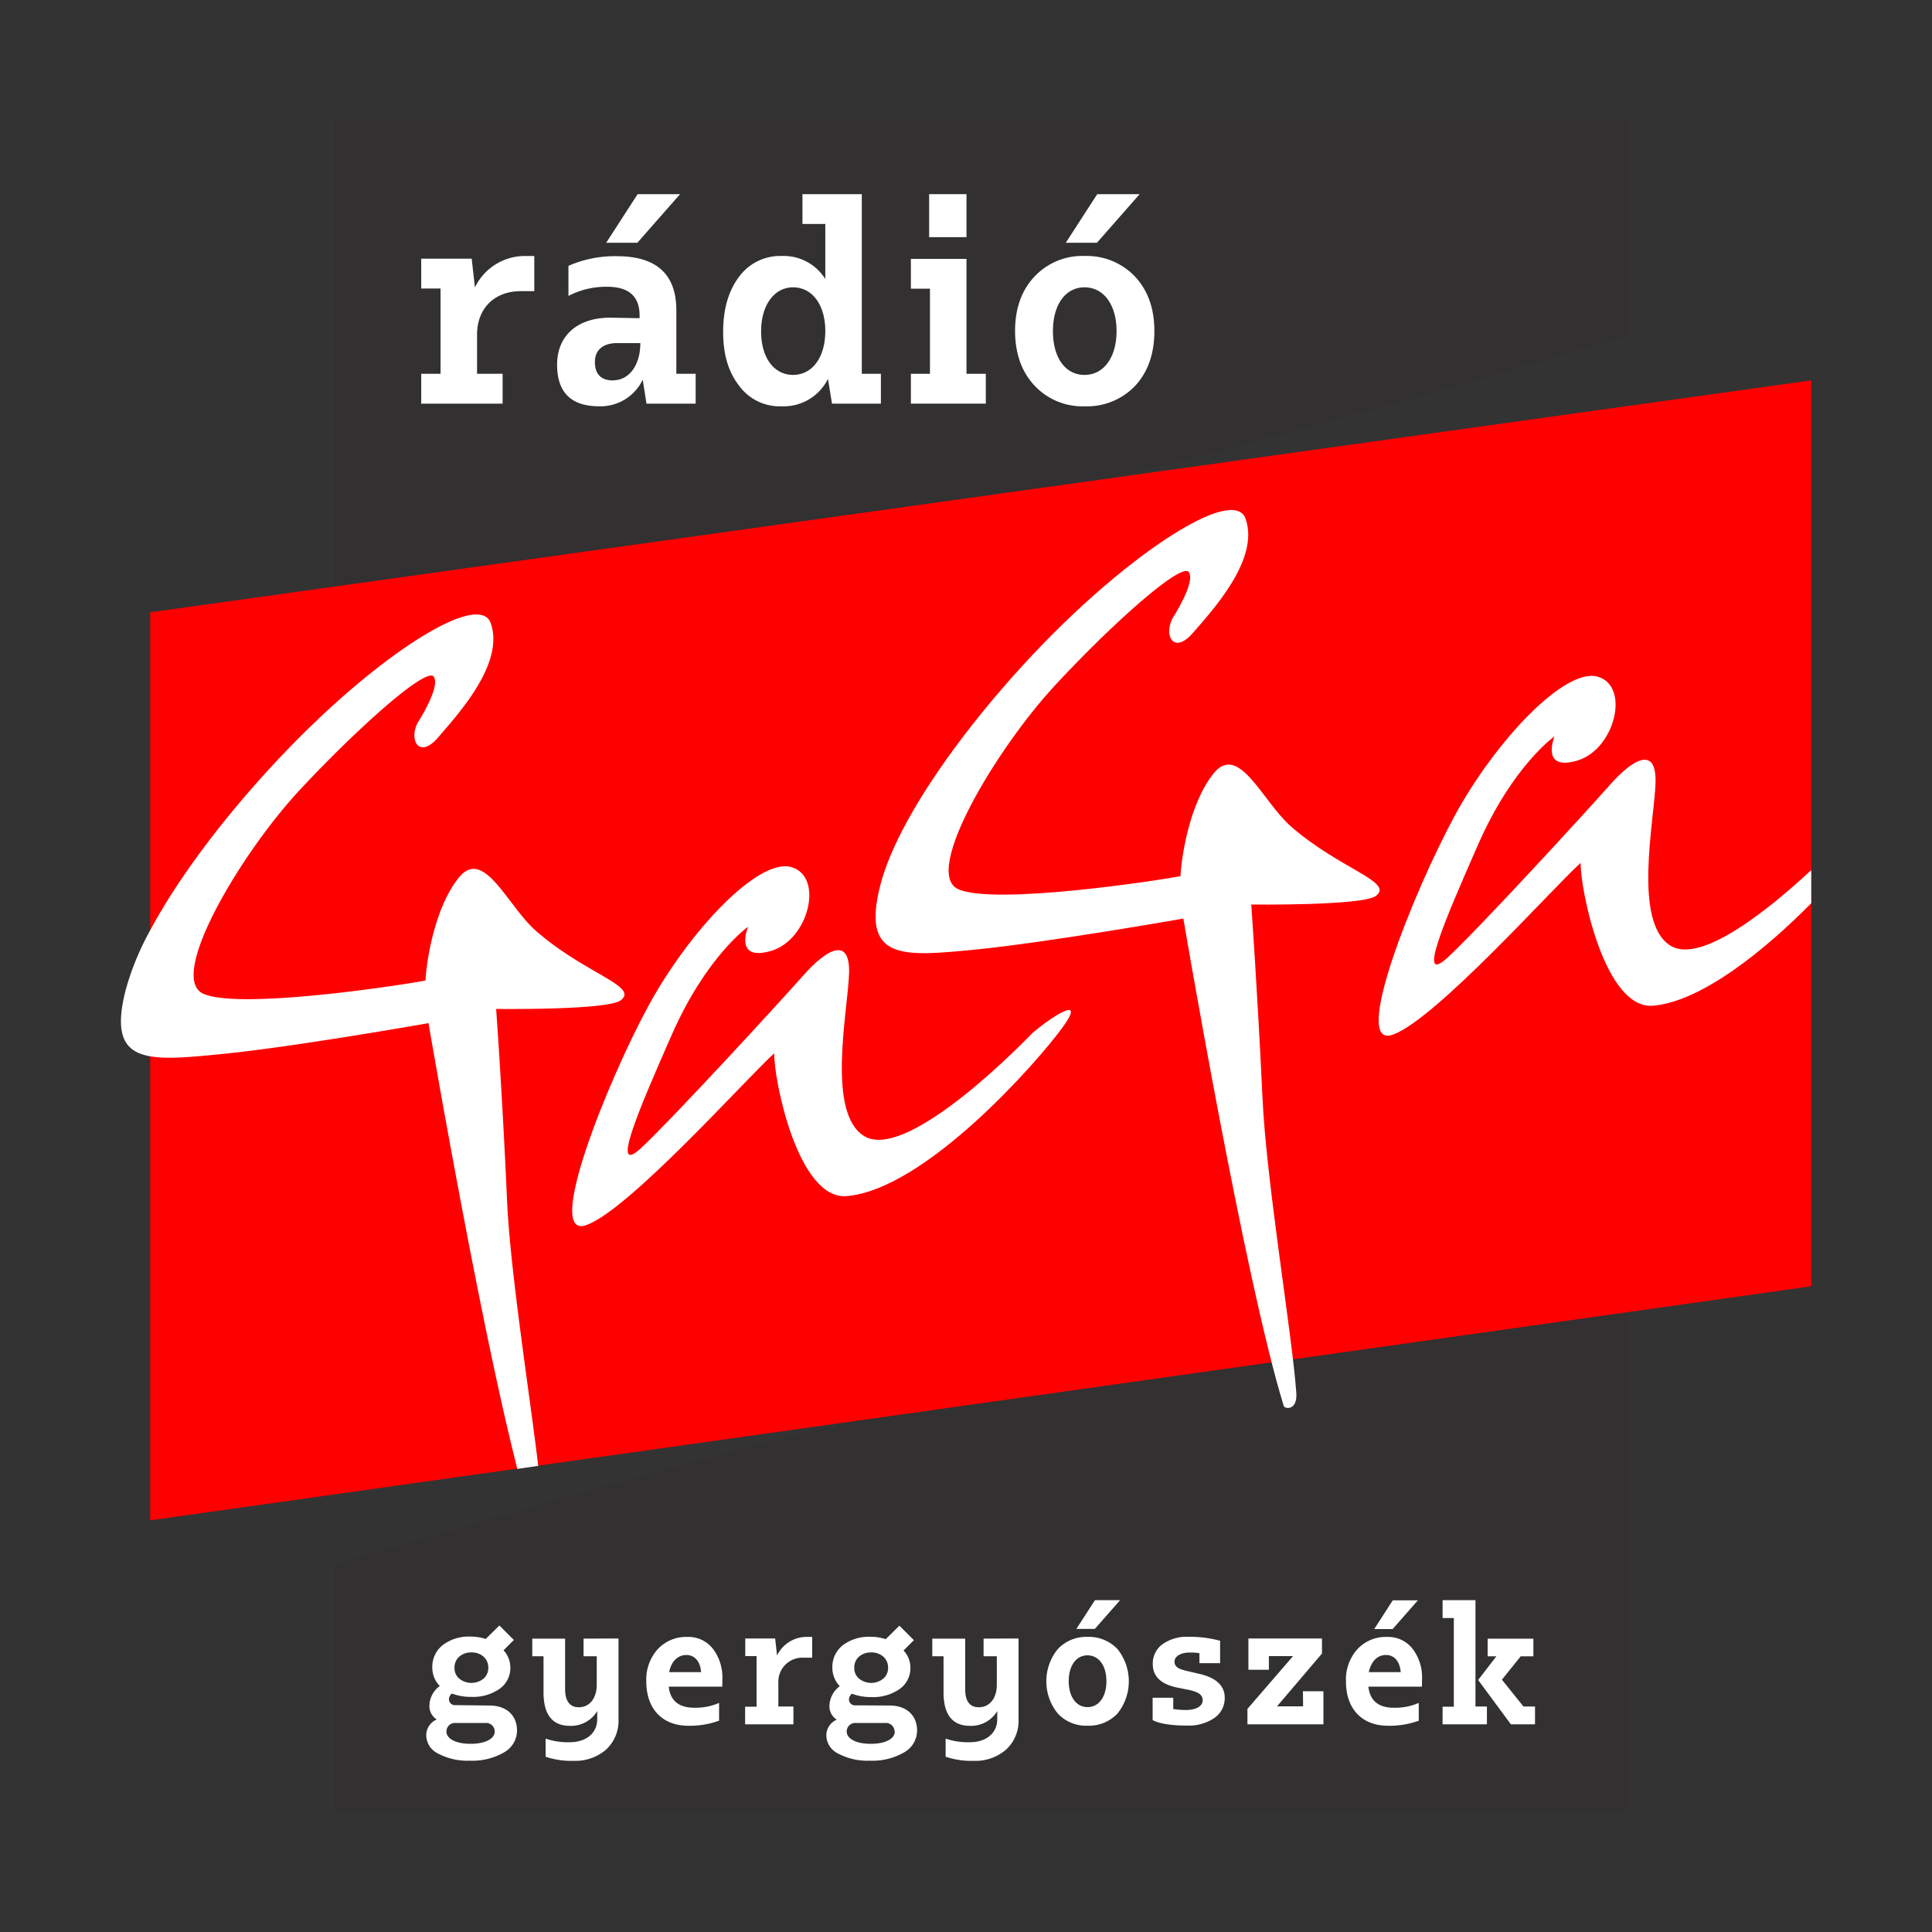 <?xml version="1.0" encoding="UTF-8"?> <svg xmlns="http://www.w3.org/2000/svg" id="Layer_1" data-name="Layer 1" viewBox="0 0 400 400"><rect x="0" y="0" width="400" height="400" fill="#333333" stroke="none"/><defs><style>.cls-1{fill:#323031;}.cls-2{fill:red;}.cls-3{fill:#fff;}</style></defs><path class="cls-1" d="M224.79,99.73C245.42,96.85,337,69.51,337,69.51V24.89H69.12v96.58Z"></path><path class="cls-1" d="M181,293.65C160,296.7,69.12,324,69.12,324v51.13H337V271.69Z"></path><polygon class="cls-2" points="375 78.75 375 266.31 267.69 281.44 267.66 281.44 263.27 282.06 263.24 282.06 111.45 303.44 111.42 303.44 107.1 304.07 107.07 304.07 31.09 314.77 31.09 126.77 375 78.75"></polygon><path class="cls-3" d="M104.06,77.39H98.77V69.28c0-5.4,3.56-9,9.07-9h2.78V53h-1.84a11.48,11.48,0,0,0-10.45,6.51l-.67-5.95H87.21v6.17h4V77.39h-4v6.18h16.85Z"></path><path class="cls-3" d="M126.34,65.77c-6.73,0-11,3.67-11,9.73,0,5.73,2.89,8.62,8.73,8.62a9.71,9.71,0,0,0,9-5.5l.78,4.95h10.18V77.39h-4V64.27c0-7.5-4.11-11.23-12.34-11.23a23.91,23.91,0,0,0-10,2v6.23a16.9,16.9,0,0,1,8-1.9c4.51,0,6.73,2,6.73,5.95v.56Zm.67,13q-3.84,0-3.84-3.84c0-2.45,1.67-3.89,4.56-3.89h4.84C132.57,75.84,130.07,78.73,127,78.73Z"></path><polygon class="cls-3" points="140.8 40.2 132.01 40.2 125.51 50.26 131.96 50.26 140.8 40.2"></polygon><path class="cls-3" d="M161.75,84.12a10.26,10.26,0,0,0,9.67-5.67l.84,5.12h10.12V77.39h-3.95V40.2H166.14v6.17h4.73v11.4A10.18,10.18,0,0,0,161.75,53,10.52,10.52,0,0,0,153,57.32c-2.17,2.89-3.28,6.67-3.28,11.4s1.11,8.34,3.33,11.18A10.38,10.38,0,0,0,161.75,84.12Zm2.45-24.63c4,0,6.67,3.67,6.67,9.06s-2.67,9.07-6.67,9.07-6.62-3.62-6.62-9S160.25,59.49,164.2,59.49Z"></path><rect class="cls-3" x="192.37" y="40.2" width="7.73" height="8.9"></rect><polygon class="cls-3" points="204.1 77.39 200.1 77.39 200.1 53.6 188.59 53.6 188.59 59.77 192.54 59.77 192.54 77.39 188.59 77.39 188.59 83.57 204.1 83.57 204.1 77.39"></polygon><polygon class="cls-3" points="235.95 40.2 227.17 40.2 220.66 50.26 227.11 50.26 235.95 40.2"></polygon><path class="cls-3" d="M224.61,84.12a13.72,13.72,0,0,0,10.45-4.28C237.67,77,239,73.22,239,68.55s-1.34-8.39-3.95-11.23A13.76,13.76,0,0,0,224.61,53a13.58,13.58,0,0,0-10.45,4.28c-2.67,2.84-4,6.62-4,11.23s1.34,8.46,4,11.29A13.55,13.55,0,0,0,224.61,84.12Zm-.06-24.63c4,0,6.62,3.67,6.62,9.06s-2.62,9.07-6.62,9.07S218,74.06,218,68.55,220.61,59.49,224.55,59.49Z"></path><path class="cls-3" d="M128.52,207.1c-2.78,2.09-25.8,1.79-25.8,1.79S104,226.4,105,249c.7,14.66,4.72,40,6.43,54.49h0l-4.32.63h0c-8-31.29-18.39-92.29-18.39-92.29s-28.25,5-43.16,6.43c-6,.59-10.89,1.06-14.44.44-5.37-.91-7.52-4.38-5.08-13.81a56.34,56.34,0,0,1,5.08-12.32c7.61-14.25,21.42-31,34.51-43.45C82.76,132.8,99.43,123,101.59,129c3,8.41-7,19.12-10.86,23.65s-6.1.73-4.31-2.92c0,0,4.82-7.42,3.4-9.61S74.25,150.49,62.11,163.5s-27.52,38.78-20.06,42.22S83.9,203.85,88.1,203c.11-3.22,1.68-14.8,6.87-21.27s10.12,5.88,16,11C121.07,201.59,132.36,204.18,128.52,207.1Z"></path><path class="cls-3" d="M213.72,213.91c3.79-3.26,11.42-8.3,6.26-1.18s-28.38,33.53-44.68,34.91c-10.08.86-15.12-24.06-15-29.57-5.8,5.23-29.84,32.21-38.84,35.55s4.36-29.86,12.76-45.31,22.75-30.74,29.6-28.79,3.61,15.1-4.19,17.36-4.75-5-4.75-5-8.59,6-15.79,22.34-12.74,29.42-6.27,23.39,28.65-30.17,33.49-35.65,9.72-8.17,9.48-.42-4.76,28.89,3.15,33.69C188.14,240.79,213.72,213.91,213.72,213.91Z"></path><path class="cls-3" d="M242.72,128.07c-1.81,3.66.35,7.48,4.28,2.94s13.9-15.25,10.87-23.64c-2.16-6-18.83,3.83-36,20.09s-35.55,40.05-39.6,55.76,4.65,14.85,19.55,13.39S245,190.18,245,190.18s12.55,74.18,20.78,100.89c.21.7,2.86,1,2.61-2.65-.81-11.78-6.23-43.82-7-61.07-1.07-22.55-2.33-40.08-2.33-40.08s23.05.29,25.8-1.78c3.86-2.91-7.43-5.52-17.58-14.38-5.84-5.09-10.8-17.43-16-11s-6.74,18-6.87,21.29c-4.2.83-38.59,6.1-46.05,2.68s8-29.17,20.08-42.2,26.29-25.6,27.71-23.42S242.72,128.07,242.72,128.07Z"></path><path class="cls-3" d="M375,180.14c-8.11,7.55-22.66,19.59-29.1,15.68-7.9-4.81-3.38-25.95-3.14-33.7s-4.64-5.07-9.48.42-27,29.63-33.5,35.65-.92-7.05,6.27-23.39,15.79-22.34,15.79-22.34-3,7.32,4.75,5,11-15.42,4.19-17.36-21.21,13.35-29.6,28.79-21.75,48.65-12.75,45.31,33-30.32,38.83-35.55c-.1,5.51,4.94,30.43,15,29.57S365.5,196.62,375,187Z"></path><path class="cls-3" d="M101.38,353.11c3.42,0,5.66,2,5.66,5.17a5.19,5.19,0,0,1-2.7,4.54,13.07,13.07,0,0,1-7.1,1.71,12.84,12.84,0,0,1-6.49-1.45,4.26,4.26,0,0,1-2.5-3.78A3.55,3.55,0,0,1,90.42,356a3.27,3.27,0,0,1-1.51-2.93,5.14,5.14,0,0,1,2.14-4,5.45,5.45,0,0,1-1.55-3.85,5.73,5.73,0,0,1,2.18-4.64,8.91,8.91,0,0,1,5.72-1.74,9.91,9.91,0,0,1,3.16.49l2.83-2.79,3,3-2.14,2.14a5.2,5.2,0,0,1,1.41,3.52,5.27,5.27,0,0,1-2.2,4.44,9.55,9.55,0,0,1-5.89,1.68,10.87,10.87,0,0,1-4-.69,1.52,1.52,0,0,0-.62,1.18,1.25,1.25,0,0,0,1.41,1.22Zm1.05,5.37a1.79,1.79,0,0,0-2-1.75h-6a1.77,1.77,0,0,0-2,1.75c0,1.54,2,2.56,5,2.56S102.43,360,102.43,358.48ZM97.6,342.12a3.65,3.65,0,0,0-2.5.86,2.93,2.93,0,0,0-1,2.3,2.81,2.81,0,0,0,1,2.27,4,4,0,0,0,5,0,2.91,2.91,0,0,0,1-2.27,3,3,0,0,0-1-2.3A3.66,3.66,0,0,0,97.6,342.12Z"></path><path class="cls-3" d="M128.06,339.23V356a8.11,8.11,0,0,1-2.57,6.23,9.7,9.7,0,0,1-6.75,2.33,16.33,16.33,0,0,1-5.78-.85v-3.75a14.26,14.26,0,0,0,5,.75c3.42,0,5.69-1.91,5.69-4.77v-1.68a6.31,6.31,0,0,1-5.62,3.06c-3.66,0-5.5-2.3-5.5-6.94v-7.47h-2.33v-3.65H117v10.43c0,2.53,1,3.78,2.84,3.78,2.23,0,3.71-1.87,3.71-4.67v-5.89h-2.73v-3.65Z"></path><path class="cls-3" d="M149.54,349.2H138.45c.33,2.93,2.11,4.37,5.3,4.37a12.17,12.17,0,0,0,5.13-1v3.68a17.75,17.75,0,0,1-6.35,1.05c-5.4,0-8.72-3.49-8.72-9.15a9.4,9.4,0,0,1,2.37-6.71,8,8,0,0,1,6.15-2.53,6.41,6.41,0,0,1,5.23,2.4,9.77,9.77,0,0,1,2,6.38Zm-11-3h6.61c-.16-2.24-1.32-3.55-3.06-3.55S139,343.93,138.55,346.17Z"></path><path class="cls-3" d="M168.15,338.9v4.31h-1.64a5,5,0,0,0-5.36,5.3v4.8h3.12V357h-10v-3.65h2.37V342.88H154.3v-3.65h6.19l.39,3.52a6.82,6.82,0,0,1,6.19-3.85Z"></path><path class="cls-3" d="M184.21,353.11c3.42,0,5.66,2,5.66,5.17a5.19,5.19,0,0,1-2.7,4.54,13.09,13.09,0,0,1-7.11,1.71,12.8,12.8,0,0,1-6.48-1.45,4.26,4.26,0,0,1-2.5-3.78,3.54,3.54,0,0,1,2.17-3.26,3.26,3.26,0,0,1-1.52-2.93,5.17,5.17,0,0,1,2.14-4,5.48,5.48,0,0,1-1.54-3.85,5.72,5.72,0,0,1,2.17-4.64,9,9,0,0,1,5.73-1.74,9.85,9.85,0,0,1,3.15.49l2.83-2.79,3,3-2.14,2.14a5.17,5.17,0,0,1,1.42,3.52,5.28,5.28,0,0,1-2.21,4.44,9.53,9.53,0,0,1-5.89,1.68,10.94,10.94,0,0,1-4-.69,1.55,1.55,0,0,0-.62,1.18,1.25,1.25,0,0,0,1.41,1.22Zm1,5.37a1.79,1.79,0,0,0-2-1.75H177.3a1.78,1.78,0,0,0-2,1.75c0,1.54,2,2.56,5,2.56S185.26,360,185.26,358.48Zm-4.84-16.36a3.66,3.66,0,0,0-2.5.86,2.92,2.92,0,0,0-1,2.3,2.81,2.81,0,0,0,1,2.27,4,4,0,0,0,5,0,2.89,2.89,0,0,0,1-2.27,3,3,0,0,0-1-2.3A3.65,3.65,0,0,0,180.42,342.12Z"></path><path class="cls-3" d="M210.88,339.23V356a8.07,8.07,0,0,1-2.57,6.23,9.67,9.67,0,0,1-6.74,2.33,16.35,16.35,0,0,1-5.79-.85v-3.75a14.3,14.3,0,0,0,5,.75c3.43,0,5.69-1.91,5.69-4.77v-1.68a6.3,6.3,0,0,1-5.62,3.06c-3.65,0-5.5-2.3-5.5-6.94v-7.47h-2.33v-3.65h6.81v10.43c0,2.53.95,3.78,2.83,3.78,2.24,0,3.72-1.87,3.72-4.67v-5.89h-2.74v-3.65Z"></path><path class="cls-3" d="M219,354.76a10.56,10.56,0,0,1,0-13.33,8.07,8.07,0,0,1,6.19-2.53,8.15,8.15,0,0,1,6.18,2.53,10.66,10.66,0,0,1,0,13.33,8.12,8.12,0,0,1-6.18,2.53A8,8,0,0,1,219,354.76Zm10.07-6.68c0-3.19-1.55-5.36-3.92-5.36s-3.88,2.17-3.88,5.36,1.55,5.36,3.88,5.36S229.07,351.34,229.07,348.08Zm-2.4-10.83h-3.82l3.85-5.95h5.2Z"></path><path class="cls-3" d="M248.08,346.5c3.65.79,5.49,2.47,5.49,5a5,5,0,0,1-2.13,4.18,9.45,9.45,0,0,1-5.7,1.58c-3.19,0-5.56-.36-7.1-1.12V351.5h4.27v2.34a18.26,18.26,0,0,0,2.6.2c2.11,0,3.49-.8,3.49-2s-.92-1.68-2.6-2.11l-2.93-.59c-3.19-.72-4.8-2.33-4.8-4.8a4.91,4.91,0,0,1,2-4.11,8.66,8.66,0,0,1,5.36-1.55,24.51,24.51,0,0,1,6.58.82v4.64h-4.28v-2.07a12.85,12.85,0,0,0-2-.13c-1.88,0-3.16.79-3.16,1.87s.82,1.52,2.3,1.88Z"></path><path class="cls-3" d="M269.76,350.15H274V357H258.27V353.8l9.44-10.92h-5v2.83h-4.24v-6.48h15.23v3.12l-9.31,10.93h5.4Z"></path><path class="cls-3" d="M294.39,349.2H283.31c.33,2.93,2.1,4.37,5.29,4.37a12.18,12.18,0,0,0,5.14-1v3.68a17.75,17.75,0,0,1-6.35,1.05c-5.4,0-8.72-3.49-8.72-9.15a9.4,9.4,0,0,1,2.37-6.71,8,8,0,0,1,6.15-2.53,6.41,6.41,0,0,1,5.23,2.4,9.77,9.77,0,0,1,2,6.38Zm-11-3H290c-.17-2.24-1.32-3.55-3.06-3.55S283.9,343.93,283.4,346.17Zm10.17-14.87-5.23,5.95h-3.81l3.84-5.95Z"></path><path class="cls-3" d="M305.48,353.31h2.37V357h-9.18v-3.65H301V335h-2.33V331.3h6.81Zm9.93,0h2.4V357h-5l-6.78-9.18,3.78-4.9H308v-3.65h9.47v3.65h-2.63l-3.88,4.84Z"></path></svg> 